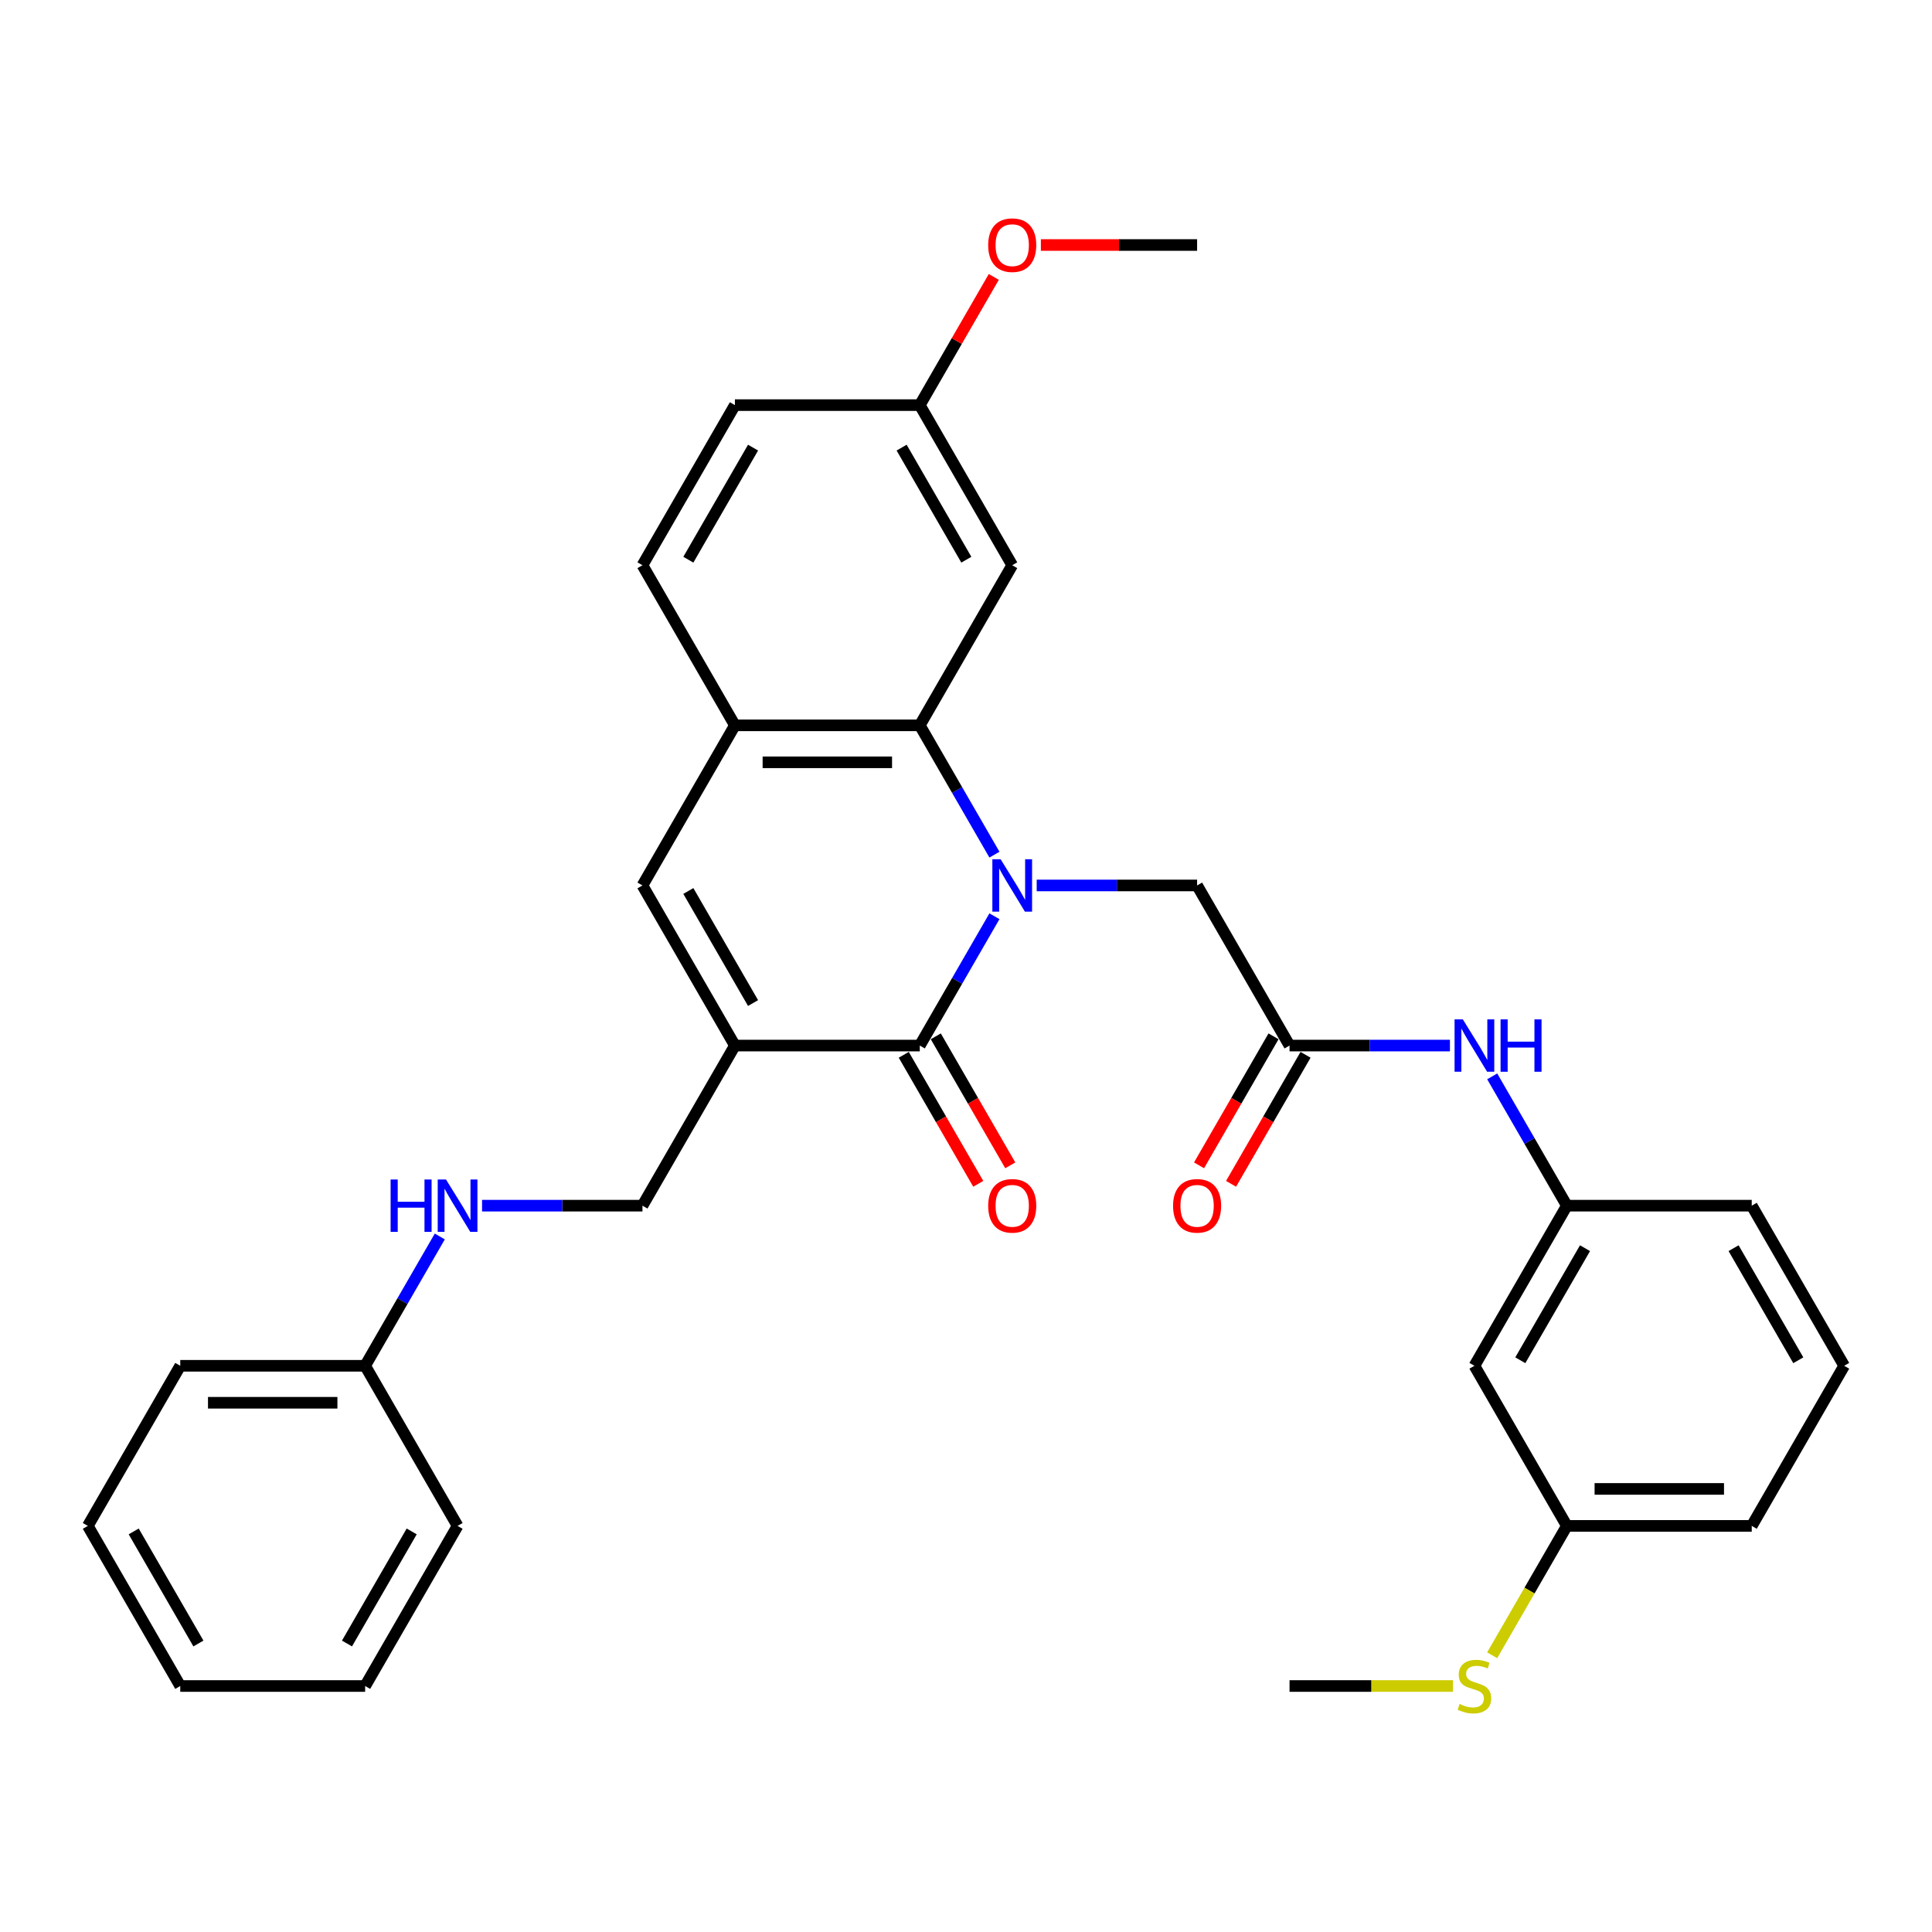 <?xml version='1.0' encoding='iso-8859-1'?>
<svg version='1.1' baseProfile='full'
              xmlns='http://www.w3.org/2000/svg'
                      xmlns:rdkit='http://www.rdkit.org/xml'
                      xmlns:xlink='http://www.w3.org/1999/xlink'
                  xml:space='preserve'
width='1000px' height='1000px' viewBox='0 0 1000 1000'>
<!-- END OF HEADER -->
<rect style='opacity:1.0;fill:#FFFFFF;stroke:none' width='1000' height='1000' x='0' y='0'> </rect>
<path class='bond-0' d='M 514.719,474.251 L 495.398,507.717' style='fill:none;fill-rule:evenodd;stroke:#0000FF;stroke-width:6px;stroke-linecap:butt;stroke-linejoin:miter;stroke-opacity:1' />
<path class='bond-0' d='M 495.398,507.717 L 476.077,541.182' style='fill:none;fill-rule:evenodd;stroke:#000000;stroke-width:6px;stroke-linecap:butt;stroke-linejoin:miter;stroke-opacity:1' />
<path class='bond-2' d='M 514.719,442.366 L 495.398,408.901' style='fill:none;fill-rule:evenodd;stroke:#0000FF;stroke-width:6px;stroke-linecap:butt;stroke-linejoin:miter;stroke-opacity:1' />
<path class='bond-2' d='M 495.398,408.901 L 476.077,375.436' style='fill:none;fill-rule:evenodd;stroke:#000000;stroke-width:6px;stroke-linecap:butt;stroke-linejoin:miter;stroke-opacity:1' />
<path class='bond-5' d='M 536.593,458.309 L 578.105,458.309' style='fill:none;fill-rule:evenodd;stroke:#0000FF;stroke-width:6px;stroke-linecap:butt;stroke-linejoin:miter;stroke-opacity:1' />
<path class='bond-5' d='M 578.105,458.309 L 619.617,458.309' style='fill:none;fill-rule:evenodd;stroke:#000000;stroke-width:6px;stroke-linecap:butt;stroke-linejoin:miter;stroke-opacity:1' />
<path class='bond-1' d='M 476.077,541.182 L 380.383,541.182' style='fill:none;fill-rule:evenodd;stroke:#000000;stroke-width:6px;stroke-linecap:butt;stroke-linejoin:miter;stroke-opacity:1' />
<path class='bond-10' d='M 467.789,545.967 L 487.066,579.356' style='fill:none;fill-rule:evenodd;stroke:#000000;stroke-width:6px;stroke-linecap:butt;stroke-linejoin:miter;stroke-opacity:1' />
<path class='bond-10' d='M 487.066,579.356 L 506.343,612.744' style='fill:none;fill-rule:evenodd;stroke:#FF0000;stroke-width:6px;stroke-linecap:butt;stroke-linejoin:miter;stroke-opacity:1' />
<path class='bond-10' d='M 484.364,536.397 L 503.641,569.786' style='fill:none;fill-rule:evenodd;stroke:#000000;stroke-width:6px;stroke-linecap:butt;stroke-linejoin:miter;stroke-opacity:1' />
<path class='bond-10' d='M 503.641,569.786 L 522.918,603.175' style='fill:none;fill-rule:evenodd;stroke:#FF0000;stroke-width:6px;stroke-linecap:butt;stroke-linejoin:miter;stroke-opacity:1' />
<path class='bond-8' d='M 380.383,541.182 L 332.536,624.055' style='fill:none;fill-rule:evenodd;stroke:#000000;stroke-width:6px;stroke-linecap:butt;stroke-linejoin:miter;stroke-opacity:1' />
<path class='bond-32' d='M 380.383,541.182 L 332.536,458.309' style='fill:none;fill-rule:evenodd;stroke:#000000;stroke-width:6px;stroke-linecap:butt;stroke-linejoin:miter;stroke-opacity:1' />
<path class='bond-32' d='M 389.78,519.182 L 356.288,461.17' style='fill:none;fill-rule:evenodd;stroke:#000000;stroke-width:6px;stroke-linecap:butt;stroke-linejoin:miter;stroke-opacity:1' />
<path class='bond-4' d='M 476.077,375.436 L 380.383,375.436' style='fill:none;fill-rule:evenodd;stroke:#000000;stroke-width:6px;stroke-linecap:butt;stroke-linejoin:miter;stroke-opacity:1' />
<path class='bond-4' d='M 461.722,394.574 L 394.737,394.574' style='fill:none;fill-rule:evenodd;stroke:#000000;stroke-width:6px;stroke-linecap:butt;stroke-linejoin:miter;stroke-opacity:1' />
<path class='bond-7' d='M 476.077,375.436 L 523.923,292.562' style='fill:none;fill-rule:evenodd;stroke:#000000;stroke-width:6px;stroke-linecap:butt;stroke-linejoin:miter;stroke-opacity:1' />
<path class='bond-3' d='M 332.536,458.309 L 380.383,375.436' style='fill:none;fill-rule:evenodd;stroke:#000000;stroke-width:6px;stroke-linecap:butt;stroke-linejoin:miter;stroke-opacity:1' />
<path class='bond-15' d='M 380.383,375.436 L 332.536,292.562' style='fill:none;fill-rule:evenodd;stroke:#000000;stroke-width:6px;stroke-linecap:butt;stroke-linejoin:miter;stroke-opacity:1' />
<path class='bond-6' d='M 619.617,458.309 L 667.464,541.182' style='fill:none;fill-rule:evenodd;stroke:#000000;stroke-width:6px;stroke-linecap:butt;stroke-linejoin:miter;stroke-opacity:1' />
<path class='bond-9' d='M 667.464,541.182 L 708.976,541.182' style='fill:none;fill-rule:evenodd;stroke:#000000;stroke-width:6px;stroke-linecap:butt;stroke-linejoin:miter;stroke-opacity:1' />
<path class='bond-9' d='M 708.976,541.182 L 750.488,541.182' style='fill:none;fill-rule:evenodd;stroke:#0000FF;stroke-width:6px;stroke-linecap:butt;stroke-linejoin:miter;stroke-opacity:1' />
<path class='bond-13' d='M 659.177,536.397 L 639.9,569.786' style='fill:none;fill-rule:evenodd;stroke:#000000;stroke-width:6px;stroke-linecap:butt;stroke-linejoin:miter;stroke-opacity:1' />
<path class='bond-13' d='M 639.9,569.786 L 620.623,603.175' style='fill:none;fill-rule:evenodd;stroke:#FF0000;stroke-width:6px;stroke-linecap:butt;stroke-linejoin:miter;stroke-opacity:1' />
<path class='bond-13' d='M 675.751,545.967 L 656.474,579.356' style='fill:none;fill-rule:evenodd;stroke:#000000;stroke-width:6px;stroke-linecap:butt;stroke-linejoin:miter;stroke-opacity:1' />
<path class='bond-13' d='M 656.474,579.356 L 637.197,612.744' style='fill:none;fill-rule:evenodd;stroke:#FF0000;stroke-width:6px;stroke-linecap:butt;stroke-linejoin:miter;stroke-opacity:1' />
<path class='bond-16' d='M 523.923,292.562 L 476.077,209.689' style='fill:none;fill-rule:evenodd;stroke:#000000;stroke-width:6px;stroke-linecap:butt;stroke-linejoin:miter;stroke-opacity:1' />
<path class='bond-16' d='M 500.172,289.701 L 466.679,231.689' style='fill:none;fill-rule:evenodd;stroke:#000000;stroke-width:6px;stroke-linecap:butt;stroke-linejoin:miter;stroke-opacity:1' />
<path class='bond-11' d='M 332.536,624.055 L 291.024,624.055' style='fill:none;fill-rule:evenodd;stroke:#000000;stroke-width:6px;stroke-linecap:butt;stroke-linejoin:miter;stroke-opacity:1' />
<path class='bond-11' d='M 291.024,624.055 L 249.512,624.055' style='fill:none;fill-rule:evenodd;stroke:#0000FF;stroke-width:6px;stroke-linecap:butt;stroke-linejoin:miter;stroke-opacity:1' />
<path class='bond-12' d='M 772.362,557.125 L 791.684,590.59' style='fill:none;fill-rule:evenodd;stroke:#0000FF;stroke-width:6px;stroke-linecap:butt;stroke-linejoin:miter;stroke-opacity:1' />
<path class='bond-12' d='M 791.684,590.59 L 811.005,624.055' style='fill:none;fill-rule:evenodd;stroke:#000000;stroke-width:6px;stroke-linecap:butt;stroke-linejoin:miter;stroke-opacity:1' />
<path class='bond-20' d='M 227.638,639.998 L 208.316,673.463' style='fill:none;fill-rule:evenodd;stroke:#0000FF;stroke-width:6px;stroke-linecap:butt;stroke-linejoin:miter;stroke-opacity:1' />
<path class='bond-20' d='M 208.316,673.463 L 188.995,706.929' style='fill:none;fill-rule:evenodd;stroke:#000000;stroke-width:6px;stroke-linecap:butt;stroke-linejoin:miter;stroke-opacity:1' />
<path class='bond-14' d='M 811.005,624.055 L 763.158,706.929' style='fill:none;fill-rule:evenodd;stroke:#000000;stroke-width:6px;stroke-linecap:butt;stroke-linejoin:miter;stroke-opacity:1' />
<path class='bond-14' d='M 820.402,646.056 L 786.91,704.067' style='fill:none;fill-rule:evenodd;stroke:#000000;stroke-width:6px;stroke-linecap:butt;stroke-linejoin:miter;stroke-opacity:1' />
<path class='bond-23' d='M 811.005,624.055 L 906.699,624.055' style='fill:none;fill-rule:evenodd;stroke:#000000;stroke-width:6px;stroke-linecap:butt;stroke-linejoin:miter;stroke-opacity:1' />
<path class='bond-17' d='M 763.158,706.929 L 811.005,789.802' style='fill:none;fill-rule:evenodd;stroke:#000000;stroke-width:6px;stroke-linecap:butt;stroke-linejoin:miter;stroke-opacity:1' />
<path class='bond-33' d='M 332.536,292.562 L 380.383,209.689' style='fill:none;fill-rule:evenodd;stroke:#000000;stroke-width:6px;stroke-linecap:butt;stroke-linejoin:miter;stroke-opacity:1' />
<path class='bond-33' d='M 356.288,289.701 L 389.78,231.689' style='fill:none;fill-rule:evenodd;stroke:#000000;stroke-width:6px;stroke-linecap:butt;stroke-linejoin:miter;stroke-opacity:1' />
<path class='bond-19' d='M 476.077,209.689 L 380.383,209.689' style='fill:none;fill-rule:evenodd;stroke:#000000;stroke-width:6px;stroke-linecap:butt;stroke-linejoin:miter;stroke-opacity:1' />
<path class='bond-21' d='M 476.077,209.689 L 495.232,176.511' style='fill:none;fill-rule:evenodd;stroke:#000000;stroke-width:6px;stroke-linecap:butt;stroke-linejoin:miter;stroke-opacity:1' />
<path class='bond-21' d='M 495.232,176.511 L 514.387,143.333' style='fill:none;fill-rule:evenodd;stroke:#FF0000;stroke-width:6px;stroke-linecap:butt;stroke-linejoin:miter;stroke-opacity:1' />
<path class='bond-18' d='M 811.005,789.802 L 791.673,823.286' style='fill:none;fill-rule:evenodd;stroke:#000000;stroke-width:6px;stroke-linecap:butt;stroke-linejoin:miter;stroke-opacity:1' />
<path class='bond-18' d='M 791.673,823.286 L 772.34,856.771' style='fill:none;fill-rule:evenodd;stroke:#CCCC00;stroke-width:6px;stroke-linecap:butt;stroke-linejoin:miter;stroke-opacity:1' />
<path class='bond-34' d='M 811.005,789.802 L 906.699,789.802' style='fill:none;fill-rule:evenodd;stroke:#000000;stroke-width:6px;stroke-linecap:butt;stroke-linejoin:miter;stroke-opacity:1' />
<path class='bond-34' d='M 825.359,770.663 L 892.344,770.663' style='fill:none;fill-rule:evenodd;stroke:#000000;stroke-width:6px;stroke-linecap:butt;stroke-linejoin:miter;stroke-opacity:1' />
<path class='bond-25' d='M 752.077,872.675 L 709.77,872.675' style='fill:none;fill-rule:evenodd;stroke:#CCCC00;stroke-width:6px;stroke-linecap:butt;stroke-linejoin:miter;stroke-opacity:1' />
<path class='bond-25' d='M 709.77,872.675 L 667.464,872.675' style='fill:none;fill-rule:evenodd;stroke:#000000;stroke-width:6px;stroke-linecap:butt;stroke-linejoin:miter;stroke-opacity:1' />
<path class='bond-26' d='M 188.995,706.929 L 93.301,706.929' style='fill:none;fill-rule:evenodd;stroke:#000000;stroke-width:6px;stroke-linecap:butt;stroke-linejoin:miter;stroke-opacity:1' />
<path class='bond-26' d='M 174.641,726.067 L 107.656,726.067' style='fill:none;fill-rule:evenodd;stroke:#000000;stroke-width:6px;stroke-linecap:butt;stroke-linejoin:miter;stroke-opacity:1' />
<path class='bond-27' d='M 188.995,706.929 L 236.842,789.802' style='fill:none;fill-rule:evenodd;stroke:#000000;stroke-width:6px;stroke-linecap:butt;stroke-linejoin:miter;stroke-opacity:1' />
<path class='bond-28' d='M 538.756,126.816 L 579.187,126.816' style='fill:none;fill-rule:evenodd;stroke:#FF0000;stroke-width:6px;stroke-linecap:butt;stroke-linejoin:miter;stroke-opacity:1' />
<path class='bond-28' d='M 579.187,126.816 L 619.617,126.816' style='fill:none;fill-rule:evenodd;stroke:#000000;stroke-width:6px;stroke-linecap:butt;stroke-linejoin:miter;stroke-opacity:1' />
<path class='bond-22' d='M 954.545,706.929 L 906.699,624.055' style='fill:none;fill-rule:evenodd;stroke:#000000;stroke-width:6px;stroke-linecap:butt;stroke-linejoin:miter;stroke-opacity:1' />
<path class='bond-22' d='M 930.794,704.067 L 897.301,646.056' style='fill:none;fill-rule:evenodd;stroke:#000000;stroke-width:6px;stroke-linecap:butt;stroke-linejoin:miter;stroke-opacity:1' />
<path class='bond-24' d='M 954.545,706.929 L 906.699,789.802' style='fill:none;fill-rule:evenodd;stroke:#000000;stroke-width:6px;stroke-linecap:butt;stroke-linejoin:miter;stroke-opacity:1' />
<path class='bond-29' d='M 93.301,706.929 L 45.455,789.802' style='fill:none;fill-rule:evenodd;stroke:#000000;stroke-width:6px;stroke-linecap:butt;stroke-linejoin:miter;stroke-opacity:1' />
<path class='bond-30' d='M 236.842,789.802 L 188.995,872.675' style='fill:none;fill-rule:evenodd;stroke:#000000;stroke-width:6px;stroke-linecap:butt;stroke-linejoin:miter;stroke-opacity:1' />
<path class='bond-30' d='M 213.09,792.663 L 179.598,850.675' style='fill:none;fill-rule:evenodd;stroke:#000000;stroke-width:6px;stroke-linecap:butt;stroke-linejoin:miter;stroke-opacity:1' />
<path class='bond-35' d='M 45.455,789.802 L 93.301,872.675' style='fill:none;fill-rule:evenodd;stroke:#000000;stroke-width:6px;stroke-linecap:butt;stroke-linejoin:miter;stroke-opacity:1' />
<path class='bond-35' d='M 69.206,792.663 L 102.699,850.675' style='fill:none;fill-rule:evenodd;stroke:#000000;stroke-width:6px;stroke-linecap:butt;stroke-linejoin:miter;stroke-opacity:1' />
<path class='bond-31' d='M 188.995,872.675 L 93.301,872.675' style='fill:none;fill-rule:evenodd;stroke:#000000;stroke-width:6px;stroke-linecap:butt;stroke-linejoin:miter;stroke-opacity:1' />
<path  class='atom-0' d='M 517.933 444.759
L 526.813 459.113
Q 527.694 460.529, 529.11 463.094
Q 530.526 465.658, 530.603 465.811
L 530.603 444.759
L 534.201 444.759
L 534.201 471.859
L 530.488 471.859
L 520.957 456.165
Q 519.847 454.328, 518.66 452.223
Q 517.512 450.117, 517.167 449.467
L 517.167 471.859
L 513.646 471.859
L 513.646 444.759
L 517.933 444.759
' fill='#0000FF'/>
<path  class='atom-10' d='M 757.167 527.632
L 766.048 541.986
Q 766.928 543.402, 768.344 545.967
Q 769.761 548.531, 769.837 548.684
L 769.837 527.632
L 773.435 527.632
L 773.435 554.732
L 769.722 554.732
L 760.191 539.039
Q 759.081 537.201, 757.895 535.096
Q 756.746 532.991, 756.402 532.34
L 756.402 554.732
L 752.88 554.732
L 752.88 527.632
L 757.167 527.632
' fill='#0000FF'/>
<path  class='atom-10' d='M 776.689 527.632
L 780.364 527.632
L 780.364 539.153
L 794.22 539.153
L 794.22 527.632
L 797.895 527.632
L 797.895 554.732
L 794.22 554.732
L 794.22 542.216
L 780.364 542.216
L 780.364 554.732
L 776.689 554.732
L 776.689 527.632
' fill='#0000FF'/>
<path  class='atom-11' d='M 511.483 624.132
Q 511.483 617.625, 514.699 613.988
Q 517.914 610.352, 523.923 610.352
Q 529.933 610.352, 533.148 613.988
Q 536.364 617.625, 536.364 624.132
Q 536.364 630.716, 533.11 634.467
Q 529.856 638.18, 523.923 638.18
Q 517.952 638.18, 514.699 634.467
Q 511.483 630.754, 511.483 624.132
M 523.923 635.118
Q 528.057 635.118, 530.278 632.362
Q 532.536 629.567, 532.536 624.132
Q 532.536 618.811, 530.278 616.132
Q 528.057 613.414, 523.923 613.414
Q 519.789 613.414, 517.531 616.094
Q 515.311 618.773, 515.311 624.132
Q 515.311 629.606, 517.531 632.362
Q 519.789 635.118, 523.923 635.118
' fill='#FF0000'/>
<path  class='atom-12' d='M 202.182 610.505
L 205.856 610.505
L 205.856 622.027
L 219.713 622.027
L 219.713 610.505
L 223.388 610.505
L 223.388 637.606
L 219.713 637.606
L 219.713 625.089
L 205.856 625.089
L 205.856 637.606
L 202.182 637.606
L 202.182 610.505
' fill='#0000FF'/>
<path  class='atom-12' d='M 230.852 610.505
L 239.732 624.859
Q 240.612 626.275, 242.029 628.84
Q 243.445 631.405, 243.522 631.558
L 243.522 610.505
L 247.12 610.505
L 247.12 637.606
L 243.407 637.606
L 233.876 621.912
Q 232.766 620.074, 231.579 617.969
Q 230.431 615.864, 230.086 615.213
L 230.086 637.606
L 226.565 637.606
L 226.565 610.505
L 230.852 610.505
' fill='#0000FF'/>
<path  class='atom-14' d='M 607.177 624.132
Q 607.177 617.625, 610.392 613.988
Q 613.608 610.352, 619.617 610.352
Q 625.627 610.352, 628.842 613.988
Q 632.057 617.625, 632.057 624.132
Q 632.057 630.716, 628.804 634.467
Q 625.55 638.18, 619.617 638.18
Q 613.646 638.18, 610.392 634.467
Q 607.177 630.754, 607.177 624.132
M 619.617 635.118
Q 623.751 635.118, 625.971 632.362
Q 628.23 629.567, 628.23 624.132
Q 628.23 618.811, 625.971 616.132
Q 623.751 613.414, 619.617 613.414
Q 615.483 613.414, 613.225 616.094
Q 611.005 618.773, 611.005 624.132
Q 611.005 629.606, 613.225 632.362
Q 615.483 635.118, 619.617 635.118
' fill='#FF0000'/>
<path  class='atom-19' d='M 755.502 881.976
Q 755.809 882.091, 757.072 882.627
Q 758.335 883.163, 759.713 883.508
Q 761.129 883.814, 762.507 883.814
Q 765.072 883.814, 766.565 882.589
Q 768.057 881.326, 768.057 879.144
Q 768.057 877.651, 767.292 876.732
Q 766.565 875.814, 765.416 875.316
Q 764.268 874.819, 762.354 874.244
Q 759.943 873.517, 758.488 872.828
Q 757.072 872.139, 756.038 870.685
Q 755.043 869.23, 755.043 866.78
Q 755.043 863.374, 757.34 861.268
Q 759.675 859.163, 764.268 859.163
Q 767.407 859.163, 770.967 860.656
L 770.086 863.603
Q 766.833 862.264, 764.383 862.264
Q 761.742 862.264, 760.287 863.374
Q 758.833 864.445, 758.871 866.321
Q 758.871 867.776, 759.598 868.656
Q 760.364 869.536, 761.435 870.034
Q 762.545 870.532, 764.383 871.106
Q 766.833 871.871, 768.287 872.637
Q 769.742 873.402, 770.775 874.972
Q 771.847 876.503, 771.847 879.144
Q 771.847 882.895, 769.321 884.924
Q 766.833 886.914, 762.66 886.914
Q 760.249 886.914, 758.411 886.378
Q 756.612 885.881, 754.469 885
L 755.502 881.976
' fill='#CCCC00'/>
<path  class='atom-22' d='M 511.483 126.892
Q 511.483 120.385, 514.699 116.749
Q 517.914 113.113, 523.923 113.113
Q 529.933 113.113, 533.148 116.749
Q 536.364 120.385, 536.364 126.892
Q 536.364 133.476, 533.11 137.227
Q 529.856 140.94, 523.923 140.94
Q 517.952 140.94, 514.699 137.227
Q 511.483 133.514, 511.483 126.892
M 523.923 137.878
Q 528.057 137.878, 530.278 135.122
Q 532.536 132.328, 532.536 126.892
Q 532.536 121.572, 530.278 118.892
Q 528.057 116.175, 523.923 116.175
Q 519.789 116.175, 517.531 118.854
Q 515.311 121.534, 515.311 126.892
Q 515.311 132.366, 517.531 135.122
Q 519.789 137.878, 523.923 137.878
' fill='#FF0000'/>
</svg>
